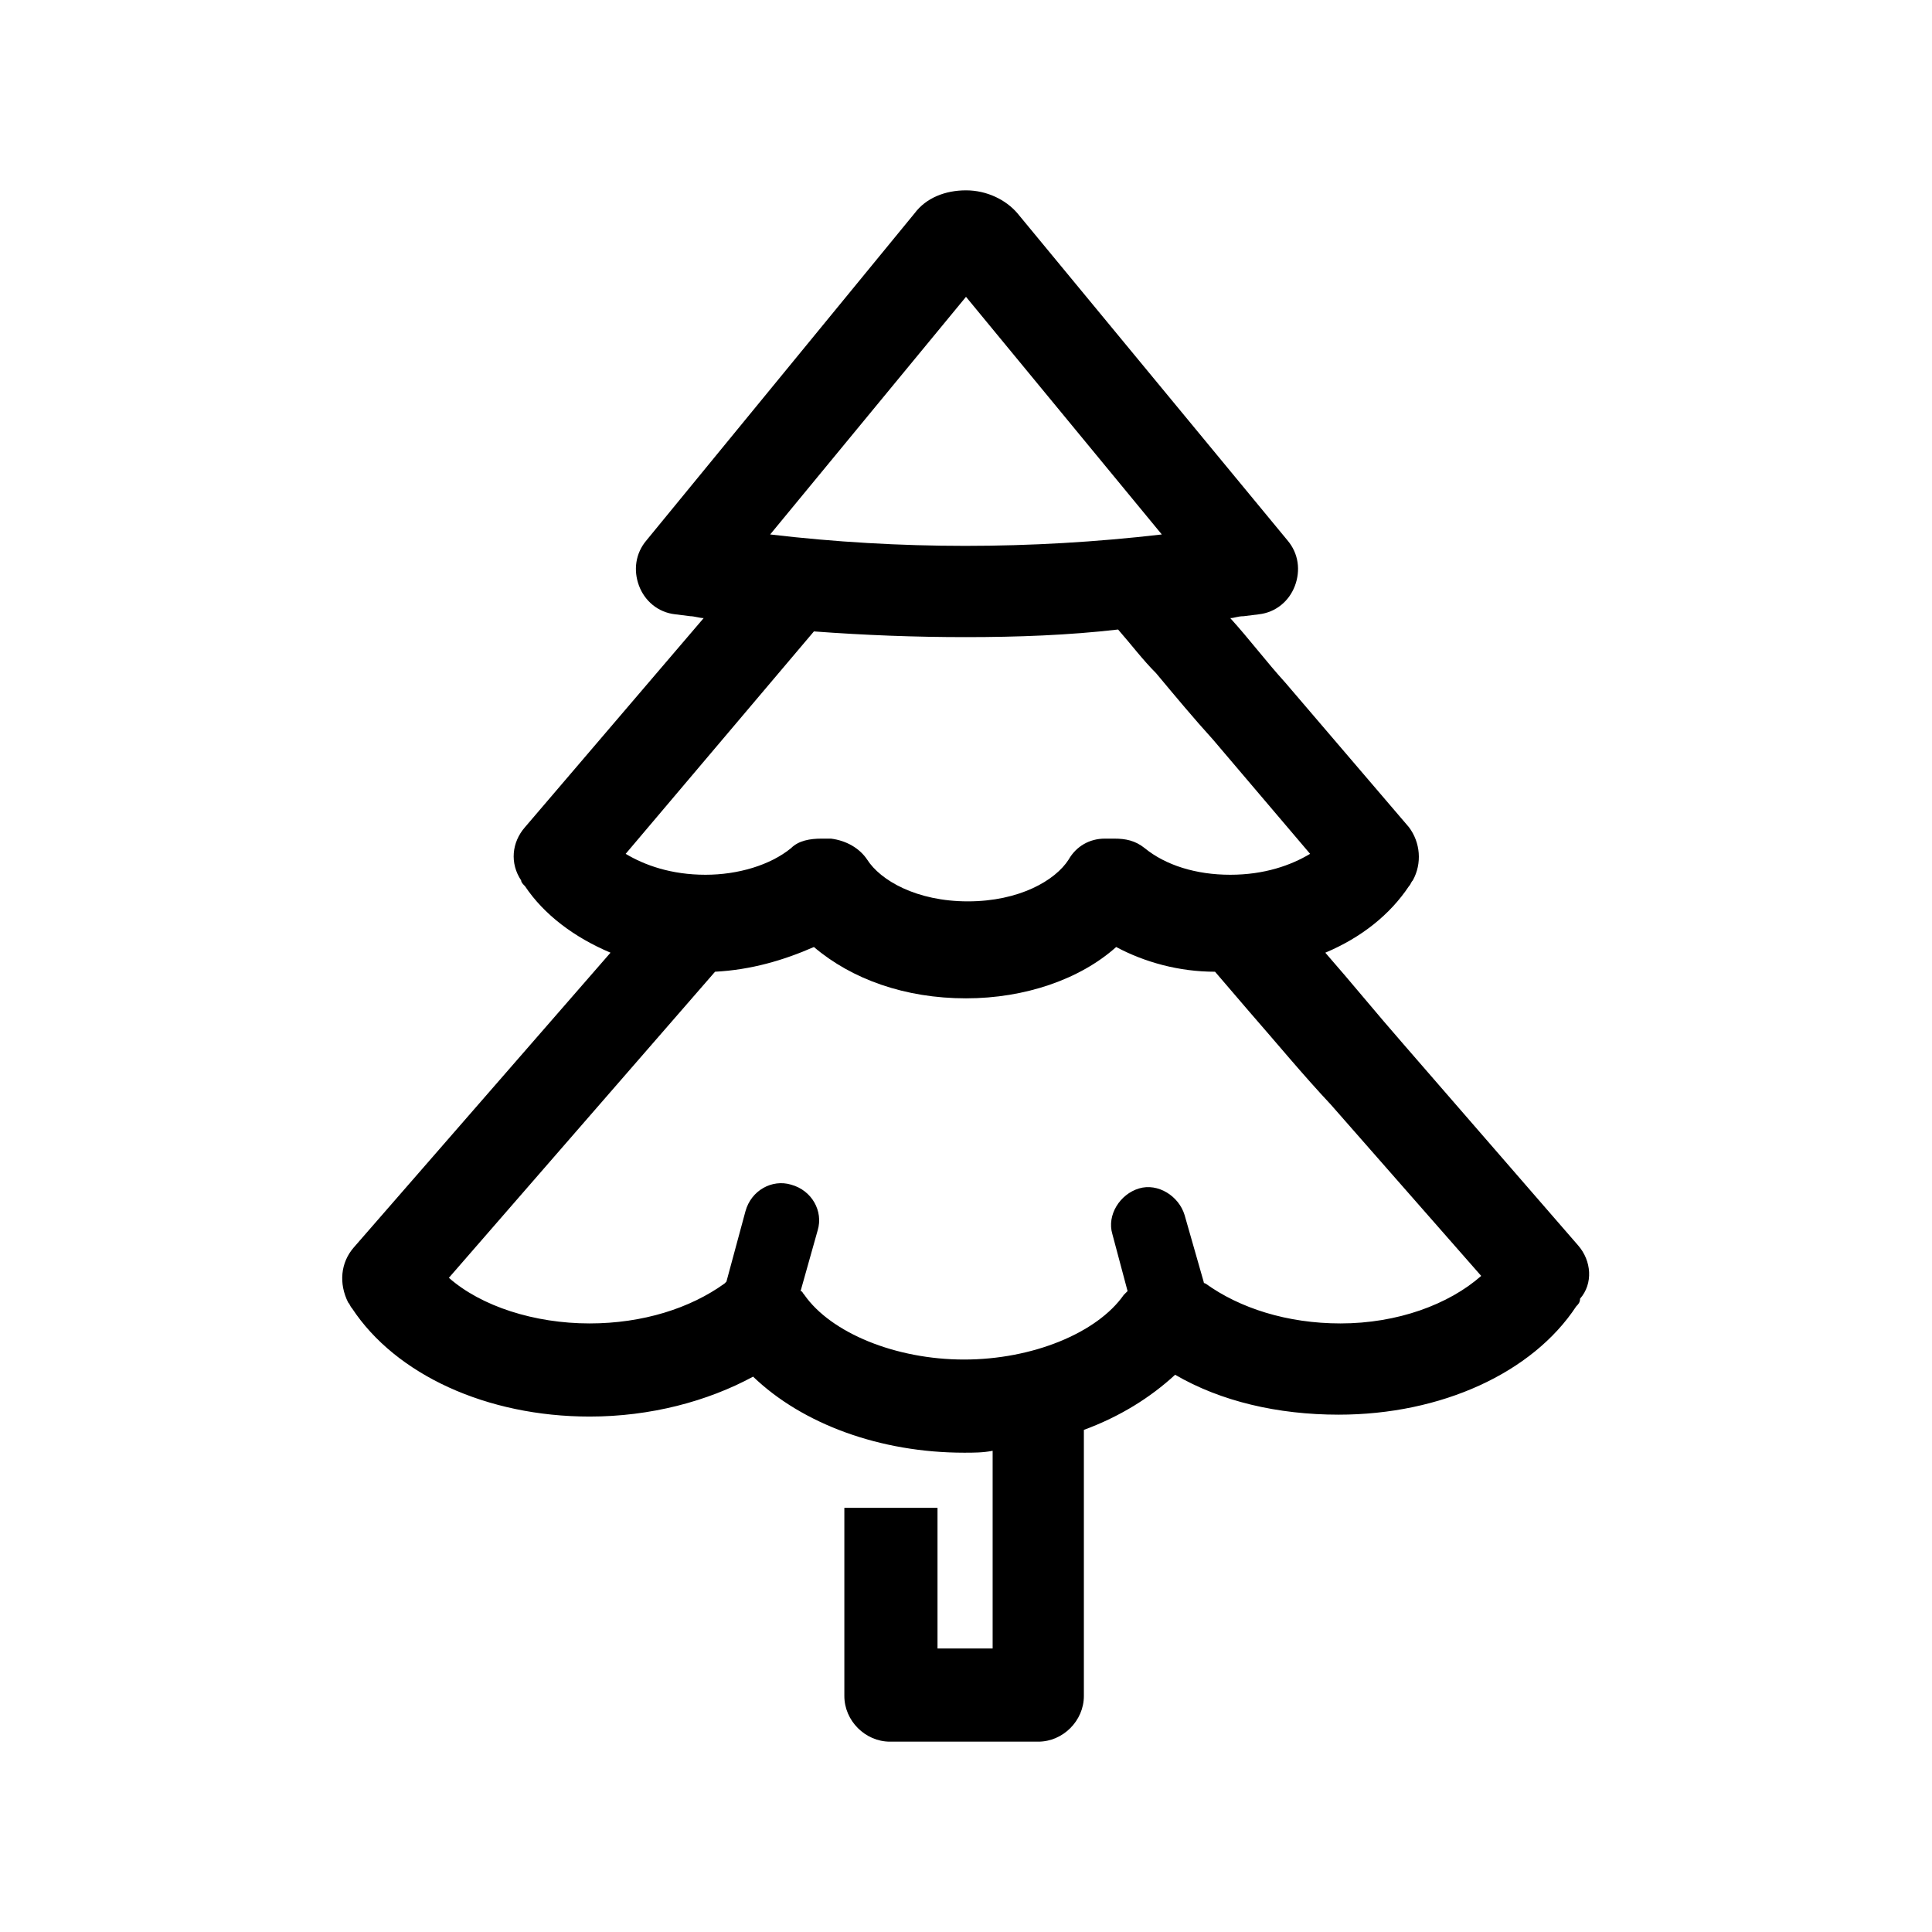 <?xml version="1.0" encoding="UTF-8"?>
<!-- Uploaded to: ICON Repo, www.svgrepo.com, Generator: ICON Repo Mixer Tools -->
<svg fill="#000000" width="800px" height="800px" version="1.1" viewBox="144 144 512 512" xmlns="http://www.w3.org/2000/svg">
 <path d="m562.23 474.06-46.352-53.402c-7.055-8.062-13.602-16.121-20.656-24.184 9.574-4.031 17.129-10.078 22.168-17.633 0.504-0.504 0.504-1.008 1.008-1.512 2.519-4.535 2.016-10.078-1.008-14.105l-32.746-38.289c-5.039-5.543-9.574-11.586-14.609-17.129 1.008 0 2.016-0.504 3.527-0.504l4.031-0.504c4.535-0.504 8.062-3.527 9.574-7.559 1.512-4.031 1.008-8.566-2.016-12.09l-71.547-86.66c-3.023-3.527-8.062-6.047-13.602-6.047-5.543 0-10.578 2.016-13.602 6.047l-71.039 86.656c-3.023 3.527-3.527 8.062-2.016 12.09 1.512 4.031 5.039 7.055 9.574 7.559l4.031 0.504c1.008 0 2.519 0.504 3.527 0.504l-47.359 55.418c-3.527 4.031-4.031 9.574-1.008 14.105 0 0.504 0.504 1.008 1.008 1.512 5.039 7.559 13.098 13.602 22.672 17.633l-68.016 78.094c-3.527 4.031-4.031 9.574-1.512 14.609 0.504 0.504 0.504 1.008 1.008 1.512 11.586 17.633 35.77 28.719 62.977 28.719 16.121 0 31.234-4.031 43.328-10.578 13.098 12.594 33.754 20.152 55.922 20.152 2.519 0 5.039 0 7.559-0.504v52.395h-14.609v-37.281h-24.688v49.879c0 6.551 5.543 12.09 12.09 12.09h39.297c6.551 0 12.09-5.543 12.09-12.09v-70.535c9.574-3.527 17.633-8.566 24.184-14.609 12.09 7.055 27.207 10.578 43.328 10.578 27.207 0 51.387-11.082 62.977-28.719 0.504-0.504 1.008-1.008 1.008-2.016 3.523-4.031 3.019-10.074-0.504-14.105zm-162.23-251.4 51.891 62.977c-34.762 4.031-69.527 4.031-103.79 0zm-40.305 88.672c13.602 1.008 26.703 1.512 40.305 1.512s27.207-0.504 40.305-2.016c3.527 4.031 6.551 8.062 10.078 11.586 5.039 6.047 10.078 12.09 15.113 17.633l25.695 30.23c-5.039 3.023-12.09 5.543-21.16 5.543s-17.129-2.519-22.672-7.055c-2.519-2.016-5.039-2.519-8.062-2.519h-2.519c-4.031 0-7.559 2.016-9.574 5.543-3.527 5.543-13.098 11.082-26.703 11.082-13.602 0-23.176-5.543-26.703-11.082-2.016-3.023-5.543-5.039-9.574-5.543h-2.519c-3.023 0-6.047 0.504-8.062 2.519-5.543 4.535-14.105 7.055-22.672 7.055-9.07 0-16.121-2.519-21.16-5.543zm139.55 183.39c-14.105 0-26.703-4.031-35.77-10.578 0 0-0.504 0-0.504-0.504l-5.039-17.633c-1.512-5.039-7.055-8.566-12.09-7.055-5.039 1.512-8.566 7.055-7.055 12.09l4.031 15.113c-0.504 0.504-0.504 0.504-1.008 1.008-7.055 10.078-24.184 17.129-42.32 17.129-18.137 0-35.266-7.055-42.32-17.129-0.504-0.504-0.504-1.008-1.008-1.008l4.535-16.121c1.512-5.039-1.512-10.578-7.055-12.09-5.039-1.512-10.578 1.512-12.09 7.055l-5.039 18.641s-0.504 0.504-0.504 0.504c-9.07 6.551-21.664 10.578-35.77 10.578-14.609 0-28.719-4.535-37.281-12.09l70.535-81.113c9.574-0.504 18.137-3.023 26.199-6.551 10.078 8.566 24.184 13.602 40.305 13.602 15.617 0 30.23-5.039 39.801-13.602 7.559 4.031 16.625 6.551 26.199 6.551 3.023 3.527 6.047 7.055 9.07 10.578 7.055 8.062 14.105 16.625 21.664 24.688l39.801 45.344c-8.574 7.555-22.176 12.594-37.289 12.594z"/>
</svg>